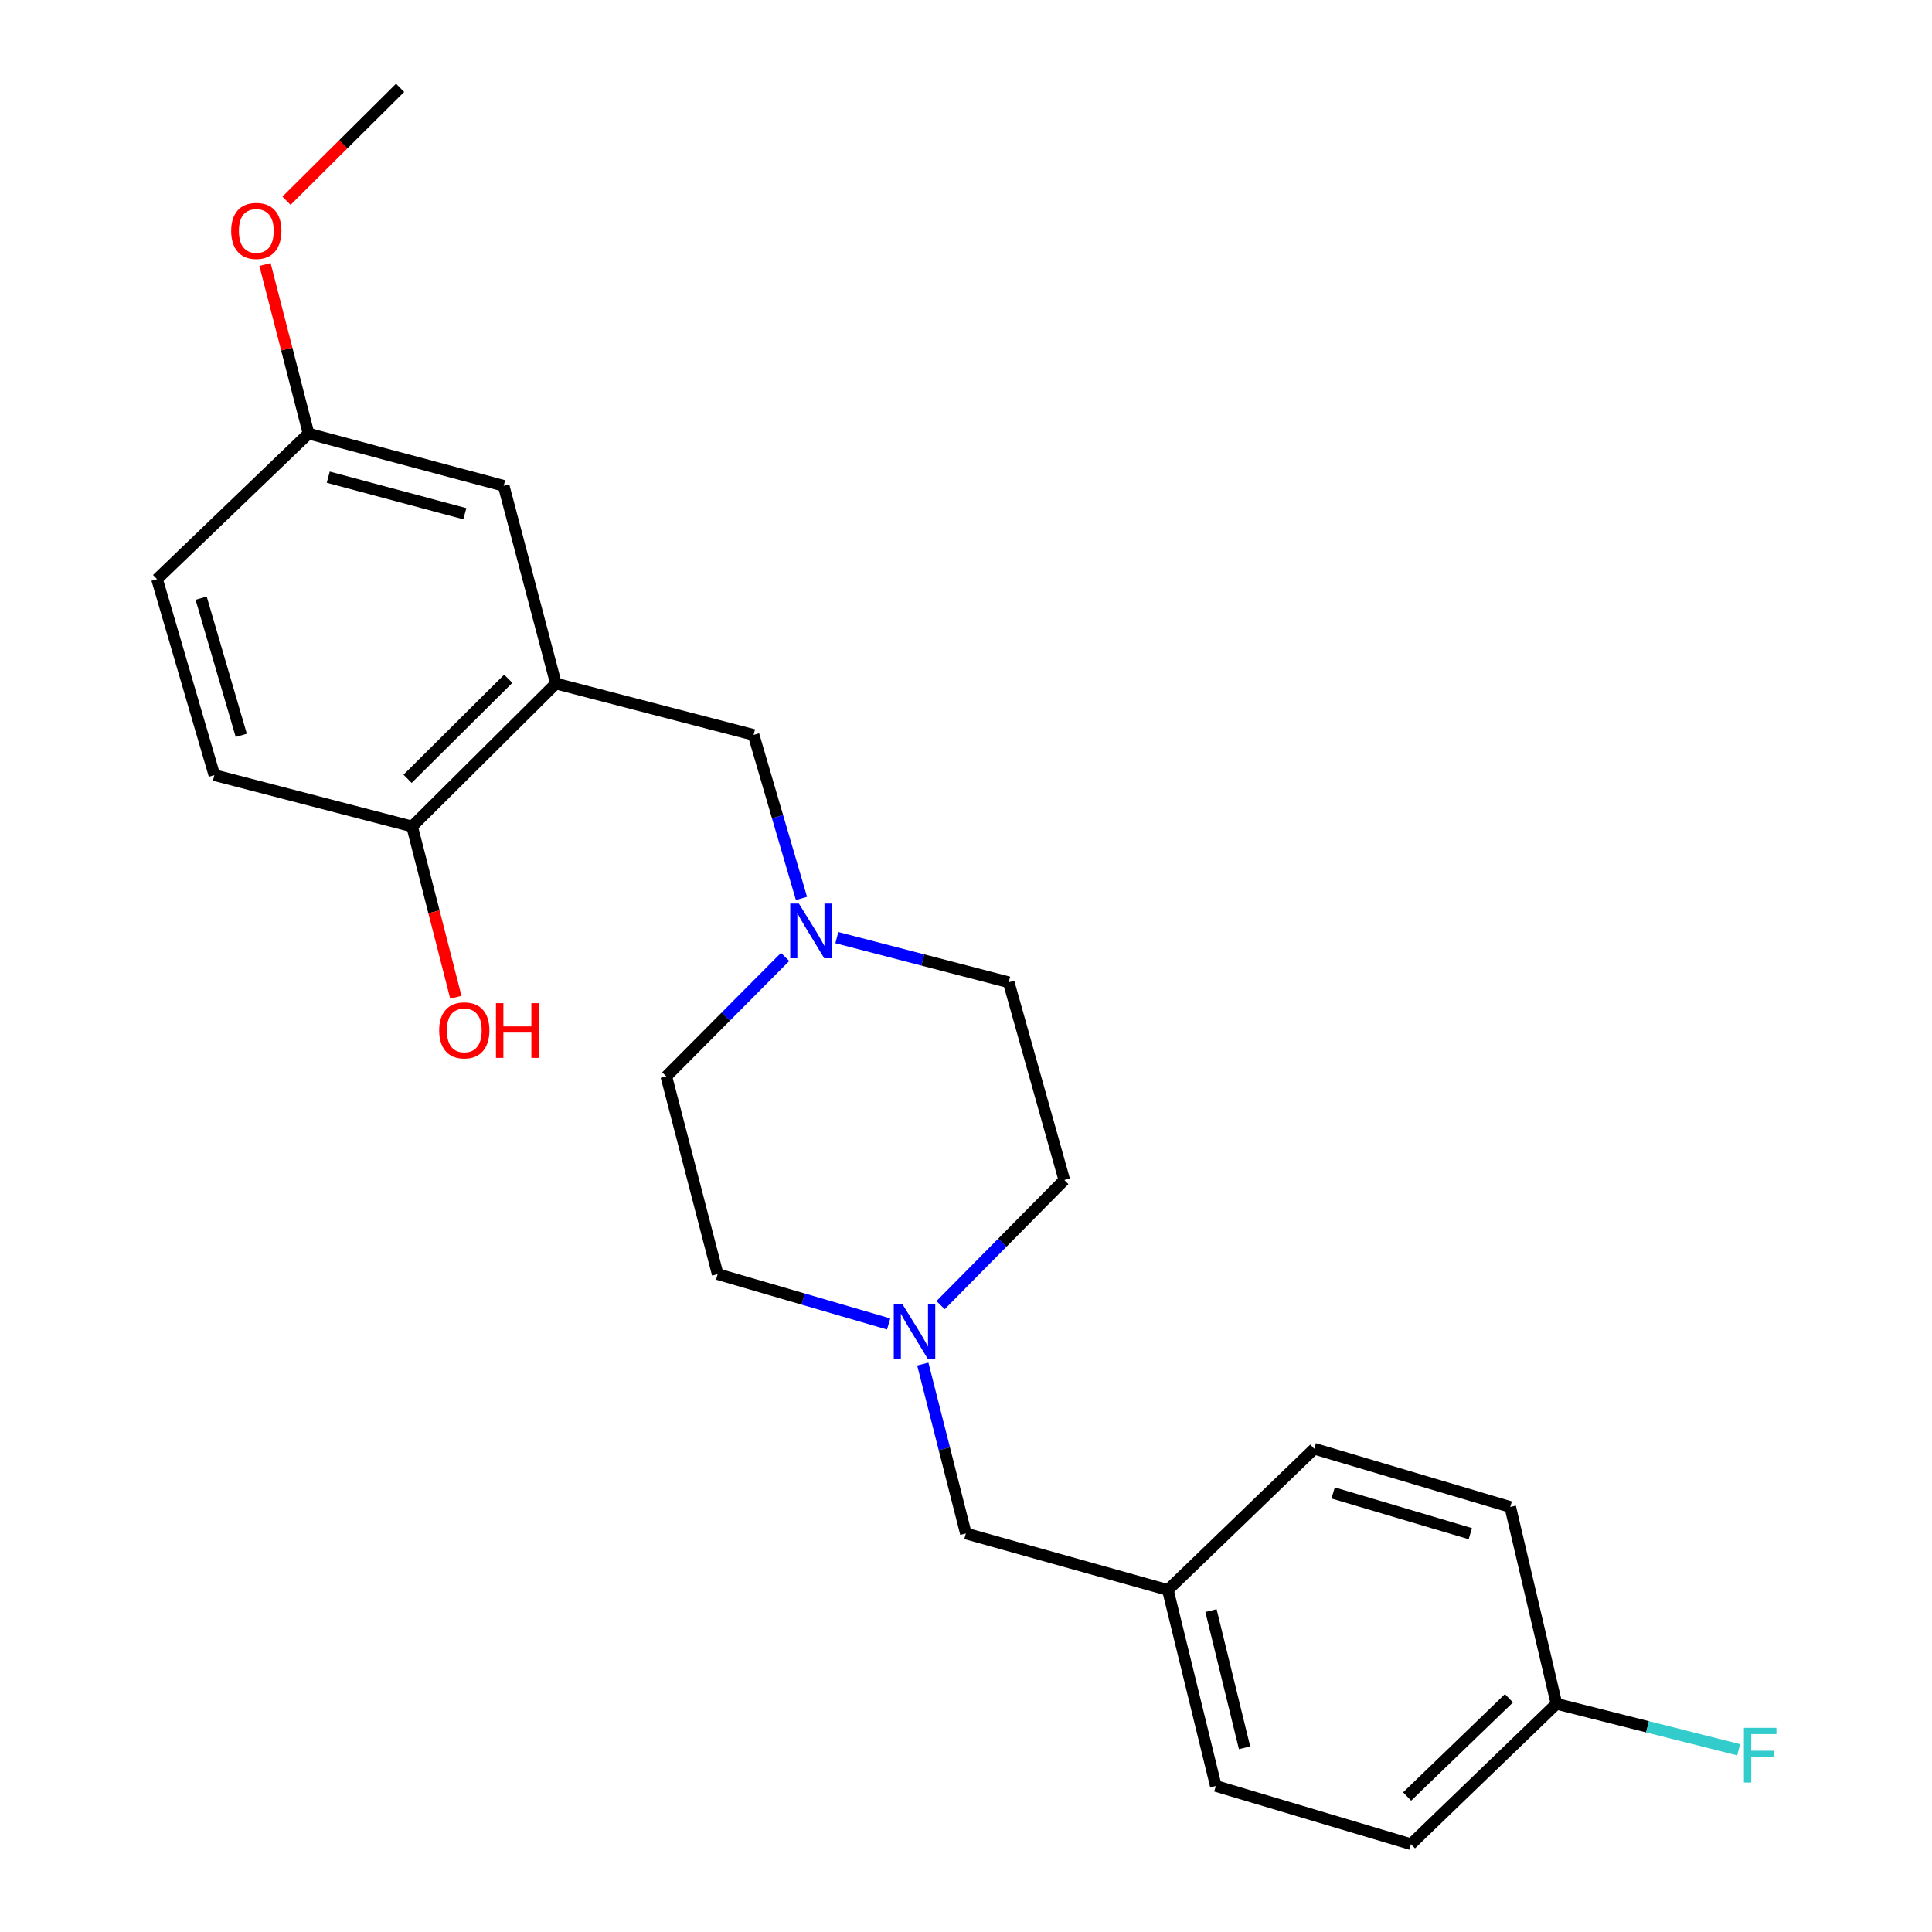 <?xml version='1.0' encoding='iso-8859-1'?>
<svg version='1.1' baseProfile='full'
              xmlns='http://www.w3.org/2000/svg'
                      xmlns:rdkit='http://www.rdkit.org/xml'
                      xmlns:xlink='http://www.w3.org/1999/xlink'
                  xml:space='preserve'
width='1000px' height='1000px' viewBox='0 0 1000 1000'>
<!-- END OF HEADER -->
<rect style='opacity:1.0;fill:#FFFFFF;stroke:none' width='1000' height='1000' x='0' y='0'> </rect>
<path class='bond-2' d='M 287.734,353.806 L 390.06,380.382' style='fill:none;fill-rule:evenodd;stroke:#000000;stroke-width:6px;stroke-linecap:butt;stroke-linejoin:miter;stroke-opacity:1' />
<path class='bond-3' d='M 287.734,353.806 L 213.302,427.78' style='fill:none;fill-rule:evenodd;stroke:#000000;stroke-width:6px;stroke-linecap:butt;stroke-linejoin:miter;stroke-opacity:1' />
<path class='bond-3' d='M 263.075,351.325 L 210.973,403.107' style='fill:none;fill-rule:evenodd;stroke:#000000;stroke-width:6px;stroke-linecap:butt;stroke-linejoin:miter;stroke-opacity:1' />
<path class='bond-4' d='M 287.734,353.806 L 260.701,251.458' style='fill:none;fill-rule:evenodd;stroke:#000000;stroke-width:6px;stroke-linecap:butt;stroke-linejoin:miter;stroke-opacity:1' />
<path class='bond-0' d='M 414.844,465.033 L 402.452,422.707' style='fill:none;fill-rule:evenodd;stroke:#0000FF;stroke-width:6px;stroke-linecap:butt;stroke-linejoin:miter;stroke-opacity:1' />
<path class='bond-0' d='M 402.452,422.707 L 390.06,380.382' style='fill:none;fill-rule:evenodd;stroke:#000000;stroke-width:6px;stroke-linecap:butt;stroke-linejoin:miter;stroke-opacity:1' />
<path class='bond-7' d='M 433.146,485.313 L 477.623,496.868' style='fill:none;fill-rule:evenodd;stroke:#0000FF;stroke-width:6px;stroke-linecap:butt;stroke-linejoin:miter;stroke-opacity:1' />
<path class='bond-7' d='M 477.623,496.868 L 522.1,508.423' style='fill:none;fill-rule:evenodd;stroke:#000000;stroke-width:6px;stroke-linecap:butt;stroke-linejoin:miter;stroke-opacity:1' />
<path class='bond-8' d='M 406.368,495.307 L 375.626,526.223' style='fill:none;fill-rule:evenodd;stroke:#0000FF;stroke-width:6px;stroke-linecap:butt;stroke-linejoin:miter;stroke-opacity:1' />
<path class='bond-8' d='M 375.626,526.223 L 344.884,557.14' style='fill:none;fill-rule:evenodd;stroke:#000000;stroke-width:6px;stroke-linecap:butt;stroke-linejoin:miter;stroke-opacity:1' />
<path class='bond-1' d='M 459.958,685.277 L 415.709,672.382' style='fill:none;fill-rule:evenodd;stroke:#0000FF;stroke-width:6px;stroke-linecap:butt;stroke-linejoin:miter;stroke-opacity:1' />
<path class='bond-1' d='M 415.709,672.382 L 371.46,659.488' style='fill:none;fill-rule:evenodd;stroke:#000000;stroke-width:6px;stroke-linecap:butt;stroke-linejoin:miter;stroke-opacity:1' />
<path class='bond-5' d='M 477.636,706.036 L 488.781,749.877' style='fill:none;fill-rule:evenodd;stroke:#0000FF;stroke-width:6px;stroke-linecap:butt;stroke-linejoin:miter;stroke-opacity:1' />
<path class='bond-5' d='M 488.781,749.877 L 499.927,793.718' style='fill:none;fill-rule:evenodd;stroke:#000000;stroke-width:6px;stroke-linecap:butt;stroke-linejoin:miter;stroke-opacity:1' />
<path class='bond-24' d='M 486.847,675.529 L 518.862,643.15' style='fill:none;fill-rule:evenodd;stroke:#0000FF;stroke-width:6px;stroke-linecap:butt;stroke-linejoin:miter;stroke-opacity:1' />
<path class='bond-24' d='M 518.862,643.15 L 550.877,610.77' style='fill:none;fill-rule:evenodd;stroke:#000000;stroke-width:6px;stroke-linecap:butt;stroke-linejoin:miter;stroke-opacity:1' />
<path class='bond-6' d='M 213.302,427.78 L 110.954,401.204' style='fill:none;fill-rule:evenodd;stroke:#000000;stroke-width:6px;stroke-linecap:butt;stroke-linejoin:miter;stroke-opacity:1' />
<path class='bond-15' d='M 213.302,427.78 L 224.625,471.981' style='fill:none;fill-rule:evenodd;stroke:#000000;stroke-width:6px;stroke-linecap:butt;stroke-linejoin:miter;stroke-opacity:1' />
<path class='bond-15' d='M 224.625,471.981 L 235.949,516.181' style='fill:none;fill-rule:evenodd;stroke:#FF0000;stroke-width:6px;stroke-linecap:butt;stroke-linejoin:miter;stroke-opacity:1' />
<path class='bond-11' d='M 260.701,251.458 L 159.693,224.435' style='fill:none;fill-rule:evenodd;stroke:#000000;stroke-width:6px;stroke-linecap:butt;stroke-linejoin:miter;stroke-opacity:1' />
<path class='bond-11' d='M 240.602,265.897 L 169.897,246.981' style='fill:none;fill-rule:evenodd;stroke:#000000;stroke-width:6px;stroke-linecap:butt;stroke-linejoin:miter;stroke-opacity:1' />
<path class='bond-12' d='M 499.927,793.718 L 604.486,822.974' style='fill:none;fill-rule:evenodd;stroke:#000000;stroke-width:6px;stroke-linecap:butt;stroke-linejoin:miter;stroke-opacity:1' />
<path class='bond-23' d='M 110.954,401.204 L 81.284,299.761' style='fill:none;fill-rule:evenodd;stroke:#000000;stroke-width:6px;stroke-linecap:butt;stroke-linejoin:miter;stroke-opacity:1' />
<path class='bond-23' d='M 124.876,380.614 L 104.107,309.603' style='fill:none;fill-rule:evenodd;stroke:#000000;stroke-width:6px;stroke-linecap:butt;stroke-linejoin:miter;stroke-opacity:1' />
<path class='bond-10' d='M 522.1,508.423 L 550.877,610.77' style='fill:none;fill-rule:evenodd;stroke:#000000;stroke-width:6px;stroke-linecap:butt;stroke-linejoin:miter;stroke-opacity:1' />
<path class='bond-9' d='M 344.884,557.14 L 371.46,659.488' style='fill:none;fill-rule:evenodd;stroke:#000000;stroke-width:6px;stroke-linecap:butt;stroke-linejoin:miter;stroke-opacity:1' />
<path class='bond-14' d='M 159.693,224.435 L 81.284,299.761' style='fill:none;fill-rule:evenodd;stroke:#000000;stroke-width:6px;stroke-linecap:butt;stroke-linejoin:miter;stroke-opacity:1' />
<path class='bond-21' d='M 159.693,224.435 L 148.425,180.668' style='fill:none;fill-rule:evenodd;stroke:#000000;stroke-width:6px;stroke-linecap:butt;stroke-linejoin:miter;stroke-opacity:1' />
<path class='bond-21' d='M 148.425,180.668 L 137.157,136.9' style='fill:none;fill-rule:evenodd;stroke:#FF0000;stroke-width:6px;stroke-linecap:butt;stroke-linejoin:miter;stroke-opacity:1' />
<path class='bond-19' d='M 604.486,822.974 L 680.269,749.871' style='fill:none;fill-rule:evenodd;stroke:#000000;stroke-width:6px;stroke-linecap:butt;stroke-linejoin:miter;stroke-opacity:1' />
<path class='bond-20' d='M 604.486,822.974 L 629.308,924.418' style='fill:none;fill-rule:evenodd;stroke:#000000;stroke-width:6px;stroke-linecap:butt;stroke-linejoin:miter;stroke-opacity:1' />
<path class='bond-20' d='M 626.803,833.641 L 644.178,904.651' style='fill:none;fill-rule:evenodd;stroke:#000000;stroke-width:6px;stroke-linecap:butt;stroke-linejoin:miter;stroke-opacity:1' />
<path class='bond-13' d='M 805.619,881.89 L 730.326,954.545' style='fill:none;fill-rule:evenodd;stroke:#000000;stroke-width:6px;stroke-linecap:butt;stroke-linejoin:miter;stroke-opacity:1' />
<path class='bond-13' d='M 781.033,879.013 L 728.328,929.872' style='fill:none;fill-rule:evenodd;stroke:#000000;stroke-width:6px;stroke-linecap:butt;stroke-linejoin:miter;stroke-opacity:1' />
<path class='bond-16' d='M 805.619,881.89 L 852.771,893.783' style='fill:none;fill-rule:evenodd;stroke:#000000;stroke-width:6px;stroke-linecap:butt;stroke-linejoin:miter;stroke-opacity:1' />
<path class='bond-16' d='M 852.771,893.783 L 899.923,905.677' style='fill:none;fill-rule:evenodd;stroke:#33CCCC;stroke-width:6px;stroke-linecap:butt;stroke-linejoin:miter;stroke-opacity:1' />
<path class='bond-25' d='M 805.619,881.89 L 781.702,779.989' style='fill:none;fill-rule:evenodd;stroke:#000000;stroke-width:6px;stroke-linecap:butt;stroke-linejoin:miter;stroke-opacity:1' />
<path class='bond-17' d='M 730.326,954.545 L 629.308,924.418' style='fill:none;fill-rule:evenodd;stroke:#000000;stroke-width:6px;stroke-linecap:butt;stroke-linejoin:miter;stroke-opacity:1' />
<path class='bond-18' d='M 781.702,779.989 L 680.269,749.871' style='fill:none;fill-rule:evenodd;stroke:#000000;stroke-width:6px;stroke-linecap:butt;stroke-linejoin:miter;stroke-opacity:1' />
<path class='bond-18' d='M 761.038,793.822 L 690.035,772.739' style='fill:none;fill-rule:evenodd;stroke:#000000;stroke-width:6px;stroke-linecap:butt;stroke-linejoin:miter;stroke-opacity:1' />
<path class='bond-22' d='M 148.283,103.902 L 177.687,74.678' style='fill:none;fill-rule:evenodd;stroke:#FF0000;stroke-width:6px;stroke-linecap:butt;stroke-linejoin:miter;stroke-opacity:1' />
<path class='bond-22' d='M 177.687,74.678 L 207.092,45.455' style='fill:none;fill-rule:evenodd;stroke:#000000;stroke-width:6px;stroke-linecap:butt;stroke-linejoin:miter;stroke-opacity:1' />
<path  class='atom-1' d='M 413.503 467.676
L 422.783 482.676
Q 423.703 484.156, 425.183 486.836
Q 426.663 489.516, 426.743 489.676
L 426.743 467.676
L 430.503 467.676
L 430.503 495.996
L 426.623 495.996
L 416.663 479.596
Q 415.503 477.676, 414.263 475.476
Q 413.063 473.276, 412.703 472.596
L 412.703 495.996
L 409.023 495.996
L 409.023 467.676
L 413.503 467.676
' fill='#0000FF'/>
<path  class='atom-2' d='M 467.091 675.019
L 476.371 690.019
Q 477.291 691.499, 478.771 694.179
Q 480.251 696.859, 480.331 697.019
L 480.331 675.019
L 484.091 675.019
L 484.091 703.339
L 480.211 703.339
L 470.251 686.939
Q 469.091 685.019, 467.851 682.819
Q 466.651 680.619, 466.291 679.939
L 466.291 703.339
L 462.611 703.339
L 462.611 675.019
L 467.091 675.019
' fill='#0000FF'/>
<path  class='atom-16' d='M 227.314 533.303
Q 227.314 526.503, 230.674 522.703
Q 234.034 518.903, 240.314 518.903
Q 246.594 518.903, 249.954 522.703
Q 253.314 526.503, 253.314 533.303
Q 253.314 540.183, 249.914 544.103
Q 246.514 547.983, 240.314 547.983
Q 234.074 547.983, 230.674 544.103
Q 227.314 540.223, 227.314 533.303
M 240.314 544.783
Q 244.634 544.783, 246.954 541.903
Q 249.314 538.983, 249.314 533.303
Q 249.314 527.743, 246.954 524.943
Q 244.634 522.103, 240.314 522.103
Q 235.994 522.103, 233.634 524.903
Q 231.314 527.703, 231.314 533.303
Q 231.314 539.023, 233.634 541.903
Q 235.994 544.783, 240.314 544.783
' fill='#FF0000'/>
<path  class='atom-16' d='M 256.714 519.223
L 260.554 519.223
L 260.554 531.263
L 275.034 531.263
L 275.034 519.223
L 278.874 519.223
L 278.874 547.543
L 275.034 547.543
L 275.034 534.463
L 260.554 534.463
L 260.554 547.543
L 256.714 547.543
L 256.714 519.223
' fill='#FF0000'/>
<path  class='atom-17' d='M 902.642 894.327
L 919.482 894.327
L 919.482 897.567
L 906.442 897.567
L 906.442 906.167
L 918.042 906.167
L 918.042 909.447
L 906.442 909.447
L 906.442 922.647
L 902.642 922.647
L 902.642 894.327
' fill='#33CCCC'/>
<path  class='atom-22' d='M 119.66 119.509
Q 119.66 112.709, 123.02 108.909
Q 126.38 105.109, 132.66 105.109
Q 138.94 105.109, 142.3 108.909
Q 145.66 112.709, 145.66 119.509
Q 145.66 126.389, 142.26 130.309
Q 138.86 134.189, 132.66 134.189
Q 126.42 134.189, 123.02 130.309
Q 119.66 126.429, 119.66 119.509
M 132.66 130.989
Q 136.98 130.989, 139.3 128.109
Q 141.66 125.189, 141.66 119.509
Q 141.66 113.949, 139.3 111.149
Q 136.98 108.309, 132.66 108.309
Q 128.34 108.309, 125.98 111.109
Q 123.66 113.909, 123.66 119.509
Q 123.66 125.229, 125.98 128.109
Q 128.34 130.989, 132.66 130.989
' fill='#FF0000'/>
</svg>
